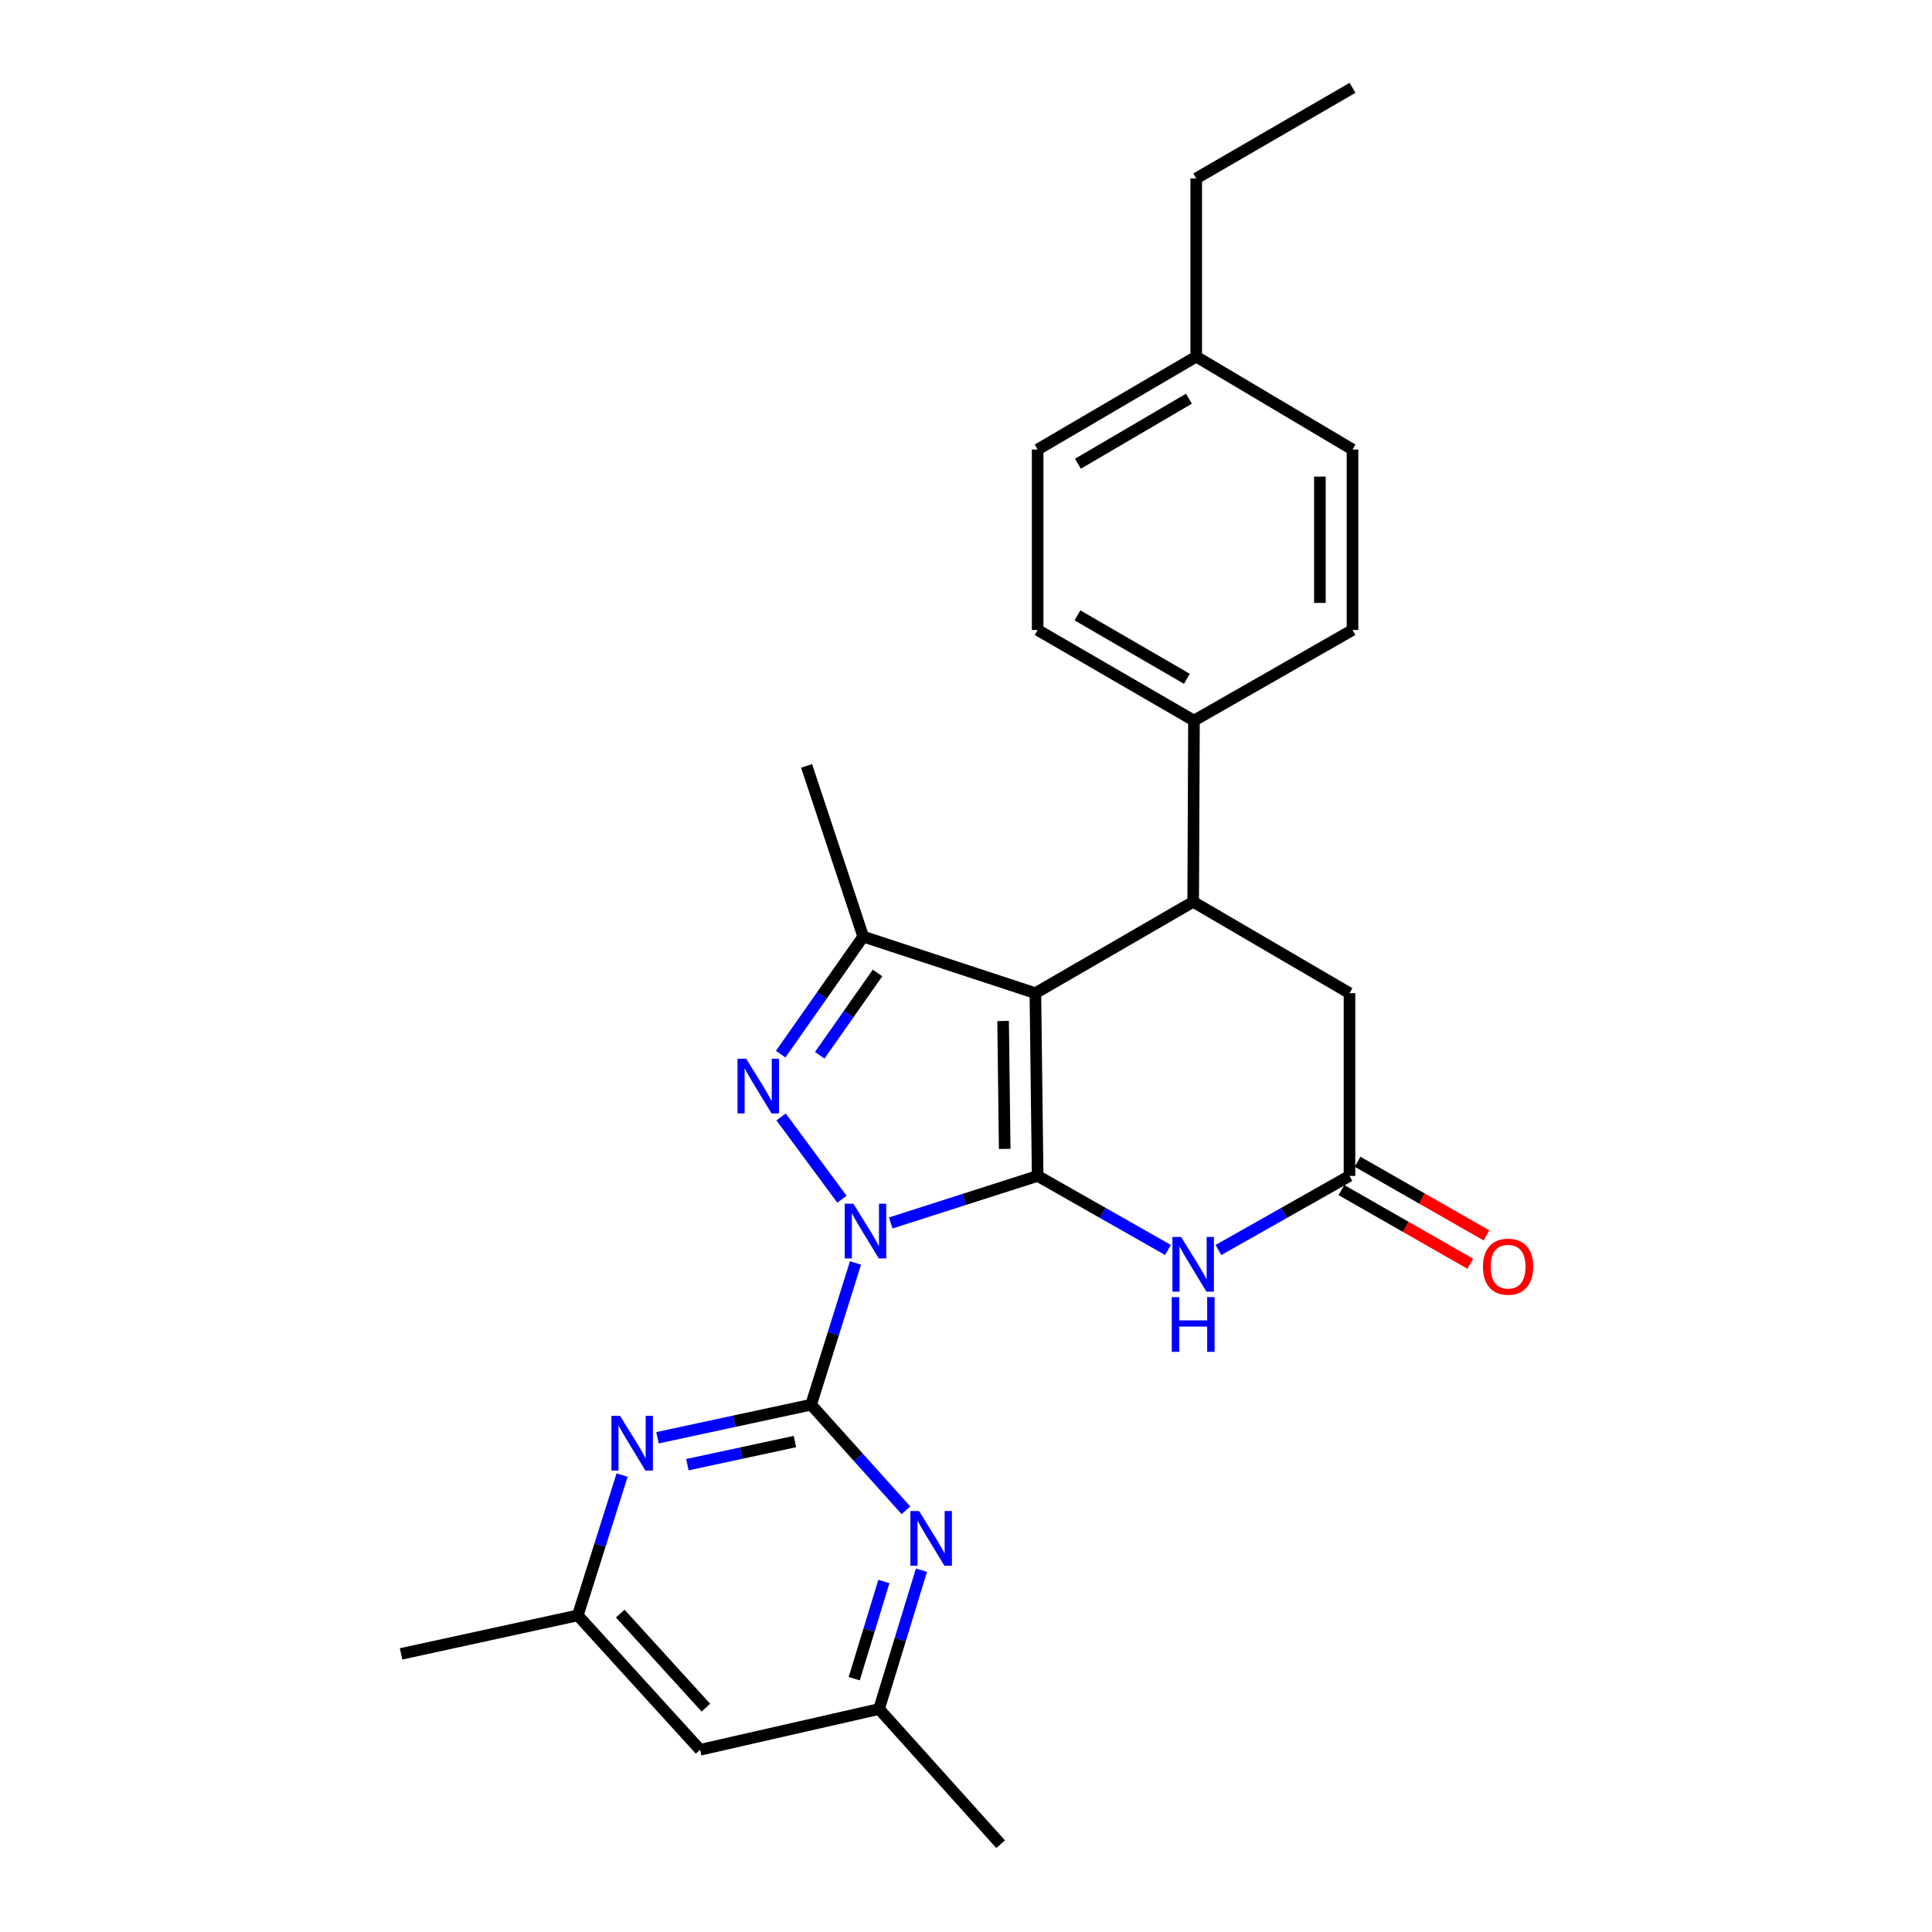 <?xml version='1.0' encoding='iso-8859-1'?>
<svg version='1.1' baseProfile='full'
              xmlns='http://www.w3.org/2000/svg'
                      xmlns:rdkit='http://www.rdkit.org/xml'
                      xmlns:xlink='http://www.w3.org/1999/xlink'
                  xml:space='preserve'
width='1000px' height='1000px' viewBox='0 0 1000 1000'>
<!-- END OF HEADER -->
<rect style='opacity:1.0;fill:#FFFFFF;stroke:none' width='1000' height='1000' x='0' y='0'> </rect>
<path class='bond-0' d='M 461.053,633.001 L 499.069,620.825' style='fill:none;fill-rule:evenodd;stroke:#0000FF;stroke-width:6px;stroke-linecap:butt;stroke-linejoin:miter;stroke-opacity:1' />
<path class='bond-0' d='M 499.069,620.825 L 537.085,608.649' style='fill:none;fill-rule:evenodd;stroke:#000000;stroke-width:6px;stroke-linecap:butt;stroke-linejoin:miter;stroke-opacity:1' />
<path class='bond-2' d='M 435.776,620.697 L 404.294,578.127' style='fill:none;fill-rule:evenodd;stroke:#0000FF;stroke-width:6px;stroke-linecap:butt;stroke-linejoin:miter;stroke-opacity:1' />
<path class='bond-3' d='M 442.802,653.705 L 431.314,690.388' style='fill:none;fill-rule:evenodd;stroke:#0000FF;stroke-width:6px;stroke-linecap:butt;stroke-linejoin:miter;stroke-opacity:1' />
<path class='bond-3' d='M 431.314,690.388 L 419.826,727.071' style='fill:none;fill-rule:evenodd;stroke:#000000;stroke-width:6px;stroke-linecap:butt;stroke-linejoin:miter;stroke-opacity:1' />
<path class='bond-1' d='M 537.085,608.649 L 535.913,514.059' style='fill:none;fill-rule:evenodd;stroke:#000000;stroke-width:6px;stroke-linecap:butt;stroke-linejoin:miter;stroke-opacity:1' />
<path class='bond-1' d='M 520.028,594.67 L 519.207,528.457' style='fill:none;fill-rule:evenodd;stroke:#000000;stroke-width:6px;stroke-linecap:butt;stroke-linejoin:miter;stroke-opacity:1' />
<path class='bond-5' d='M 537.085,608.649 L 570.809,627.811' style='fill:none;fill-rule:evenodd;stroke:#000000;stroke-width:6px;stroke-linecap:butt;stroke-linejoin:miter;stroke-opacity:1' />
<path class='bond-5' d='M 570.809,627.811 L 604.532,646.974' style='fill:none;fill-rule:evenodd;stroke:#0000FF;stroke-width:6px;stroke-linecap:butt;stroke-linejoin:miter;stroke-opacity:1' />
<path class='bond-6' d='M 535.913,514.059 L 617.587,466.779' style='fill:none;fill-rule:evenodd;stroke:#000000;stroke-width:6px;stroke-linecap:butt;stroke-linejoin:miter;stroke-opacity:1' />
<path class='bond-26' d='M 535.913,514.059 L 446.791,484.778' style='fill:none;fill-rule:evenodd;stroke:#000000;stroke-width:6px;stroke-linecap:butt;stroke-linejoin:miter;stroke-opacity:1' />
<path class='bond-4' d='M 404.076,545.623 L 425.434,515.2' style='fill:none;fill-rule:evenodd;stroke:#0000FF;stroke-width:6px;stroke-linecap:butt;stroke-linejoin:miter;stroke-opacity:1' />
<path class='bond-4' d='M 425.434,515.2 L 446.791,484.778' style='fill:none;fill-rule:evenodd;stroke:#000000;stroke-width:6px;stroke-linecap:butt;stroke-linejoin:miter;stroke-opacity:1' />
<path class='bond-4' d='M 424.301,546.197 L 439.251,524.901' style='fill:none;fill-rule:evenodd;stroke:#0000FF;stroke-width:6px;stroke-linecap:butt;stroke-linejoin:miter;stroke-opacity:1' />
<path class='bond-4' d='M 439.251,524.901 L 454.202,503.605' style='fill:none;fill-rule:evenodd;stroke:#000000;stroke-width:6px;stroke-linecap:butt;stroke-linejoin:miter;stroke-opacity:1' />
<path class='bond-7' d='M 419.826,727.071 L 380.071,735.626' style='fill:none;fill-rule:evenodd;stroke:#000000;stroke-width:6px;stroke-linecap:butt;stroke-linejoin:miter;stroke-opacity:1' />
<path class='bond-7' d='M 380.071,735.626 L 340.315,744.181' style='fill:none;fill-rule:evenodd;stroke:#0000FF;stroke-width:6px;stroke-linecap:butt;stroke-linejoin:miter;stroke-opacity:1' />
<path class='bond-7' d='M 411.451,746.142 L 383.622,752.131' style='fill:none;fill-rule:evenodd;stroke:#000000;stroke-width:6px;stroke-linecap:butt;stroke-linejoin:miter;stroke-opacity:1' />
<path class='bond-7' d='M 383.622,752.131 L 355.793,758.119' style='fill:none;fill-rule:evenodd;stroke:#0000FF;stroke-width:6px;stroke-linecap:butt;stroke-linejoin:miter;stroke-opacity:1' />
<path class='bond-8' d='M 419.826,727.071 L 444.362,754.392' style='fill:none;fill-rule:evenodd;stroke:#000000;stroke-width:6px;stroke-linecap:butt;stroke-linejoin:miter;stroke-opacity:1' />
<path class='bond-8' d='M 444.362,754.392 L 468.899,781.714' style='fill:none;fill-rule:evenodd;stroke:#0000FF;stroke-width:6px;stroke-linecap:butt;stroke-linejoin:miter;stroke-opacity:1' />
<path class='bond-18' d='M 446.791,484.778 L 417.491,396.425' style='fill:none;fill-rule:evenodd;stroke:#000000;stroke-width:6px;stroke-linecap:butt;stroke-linejoin:miter;stroke-opacity:1' />
<path class='bond-9' d='M 630.651,647.006 L 664.572,627.827' style='fill:none;fill-rule:evenodd;stroke:#0000FF;stroke-width:6px;stroke-linecap:butt;stroke-linejoin:miter;stroke-opacity:1' />
<path class='bond-9' d='M 664.572,627.827 L 698.492,608.649' style='fill:none;fill-rule:evenodd;stroke:#000000;stroke-width:6px;stroke-linecap:butt;stroke-linejoin:miter;stroke-opacity:1' />
<path class='bond-11' d='M 617.587,466.779 L 618,372.987' style='fill:none;fill-rule:evenodd;stroke:#000000;stroke-width:6px;stroke-linecap:butt;stroke-linejoin:miter;stroke-opacity:1' />
<path class='bond-28' d='M 617.587,466.779 L 698.492,514.059' style='fill:none;fill-rule:evenodd;stroke:#000000;stroke-width:6px;stroke-linecap:butt;stroke-linejoin:miter;stroke-opacity:1' />
<path class='bond-12' d='M 321.998,763.498 L 310.533,799.811' style='fill:none;fill-rule:evenodd;stroke:#0000FF;stroke-width:6px;stroke-linecap:butt;stroke-linejoin:miter;stroke-opacity:1' />
<path class='bond-12' d='M 310.533,799.811 L 299.069,836.123' style='fill:none;fill-rule:evenodd;stroke:#000000;stroke-width:6px;stroke-linecap:butt;stroke-linejoin:miter;stroke-opacity:1' />
<path class='bond-13' d='M 476.936,812.73 L 465.967,848.658' style='fill:none;fill-rule:evenodd;stroke:#0000FF;stroke-width:6px;stroke-linecap:butt;stroke-linejoin:miter;stroke-opacity:1' />
<path class='bond-13' d='M 465.967,848.658 L 454.998,884.586' style='fill:none;fill-rule:evenodd;stroke:#000000;stroke-width:6px;stroke-linecap:butt;stroke-linejoin:miter;stroke-opacity:1' />
<path class='bond-13' d='M 457.498,818.579 L 449.82,843.728' style='fill:none;fill-rule:evenodd;stroke:#0000FF;stroke-width:6px;stroke-linecap:butt;stroke-linejoin:miter;stroke-opacity:1' />
<path class='bond-13' d='M 449.82,843.728 L 442.142,868.878' style='fill:none;fill-rule:evenodd;stroke:#000000;stroke-width:6px;stroke-linecap:butt;stroke-linejoin:miter;stroke-opacity:1' />
<path class='bond-10' d='M 698.492,608.649 L 698.492,514.059' style='fill:none;fill-rule:evenodd;stroke:#000000;stroke-width:6px;stroke-linecap:butt;stroke-linejoin:miter;stroke-opacity:1' />
<path class='bond-15' d='M 694.304,615.978 L 727.666,635.041' style='fill:none;fill-rule:evenodd;stroke:#000000;stroke-width:6px;stroke-linecap:butt;stroke-linejoin:miter;stroke-opacity:1' />
<path class='bond-15' d='M 727.666,635.041 L 761.028,654.105' style='fill:none;fill-rule:evenodd;stroke:#FF0000;stroke-width:6px;stroke-linecap:butt;stroke-linejoin:miter;stroke-opacity:1' />
<path class='bond-15' d='M 702.68,601.32 L 736.042,620.383' style='fill:none;fill-rule:evenodd;stroke:#000000;stroke-width:6px;stroke-linecap:butt;stroke-linejoin:miter;stroke-opacity:1' />
<path class='bond-15' d='M 736.042,620.383 L 769.404,639.446' style='fill:none;fill-rule:evenodd;stroke:#FF0000;stroke-width:6px;stroke-linecap:butt;stroke-linejoin:miter;stroke-opacity:1' />
<path class='bond-16' d='M 618,372.987 L 537.085,326.081' style='fill:none;fill-rule:evenodd;stroke:#000000;stroke-width:6px;stroke-linecap:butt;stroke-linejoin:miter;stroke-opacity:1' />
<path class='bond-16' d='M 614.33,351.345 L 557.689,318.511' style='fill:none;fill-rule:evenodd;stroke:#000000;stroke-width:6px;stroke-linecap:butt;stroke-linejoin:miter;stroke-opacity:1' />
<path class='bond-17' d='M 618,372.987 L 700.059,326.081' style='fill:none;fill-rule:evenodd;stroke:#000000;stroke-width:6px;stroke-linecap:butt;stroke-linejoin:miter;stroke-opacity:1' />
<path class='bond-23' d='M 299.069,836.123 L 207.602,856.045' style='fill:none;fill-rule:evenodd;stroke:#000000;stroke-width:6px;stroke-linecap:butt;stroke-linejoin:miter;stroke-opacity:1' />
<path class='bond-27' d='M 299.069,836.123 L 362.369,905.689' style='fill:none;fill-rule:evenodd;stroke:#000000;stroke-width:6px;stroke-linecap:butt;stroke-linejoin:miter;stroke-opacity:1' />
<path class='bond-27' d='M 321.051,835.196 L 365.361,883.892' style='fill:none;fill-rule:evenodd;stroke:#000000;stroke-width:6px;stroke-linecap:butt;stroke-linejoin:miter;stroke-opacity:1' />
<path class='bond-14' d='M 454.998,884.586 L 362.369,905.689' style='fill:none;fill-rule:evenodd;stroke:#000000;stroke-width:6px;stroke-linecap:butt;stroke-linejoin:miter;stroke-opacity:1' />
<path class='bond-22' d='M 454.998,884.586 L 517.914,954.545' style='fill:none;fill-rule:evenodd;stroke:#000000;stroke-width:6px;stroke-linecap:butt;stroke-linejoin:miter;stroke-opacity:1' />
<path class='bond-20' d='M 537.085,326.081 L 537.085,232.673' style='fill:none;fill-rule:evenodd;stroke:#000000;stroke-width:6px;stroke-linecap:butt;stroke-linejoin:miter;stroke-opacity:1' />
<path class='bond-19' d='M 700.059,326.081 L 700.059,232.673' style='fill:none;fill-rule:evenodd;stroke:#000000;stroke-width:6px;stroke-linecap:butt;stroke-linejoin:miter;stroke-opacity:1' />
<path class='bond-19' d='M 683.176,312.07 L 683.176,246.684' style='fill:none;fill-rule:evenodd;stroke:#000000;stroke-width:6px;stroke-linecap:butt;stroke-linejoin:miter;stroke-opacity:1' />
<path class='bond-21' d='M 700.059,232.673 L 619.163,184.595' style='fill:none;fill-rule:evenodd;stroke:#000000;stroke-width:6px;stroke-linecap:butt;stroke-linejoin:miter;stroke-opacity:1' />
<path class='bond-29' d='M 537.085,232.673 L 619.163,184.595' style='fill:none;fill-rule:evenodd;stroke:#000000;stroke-width:6px;stroke-linecap:butt;stroke-linejoin:miter;stroke-opacity:1' />
<path class='bond-29' d='M 557.93,240.029 L 615.384,206.374' style='fill:none;fill-rule:evenodd;stroke:#000000;stroke-width:6px;stroke-linecap:butt;stroke-linejoin:miter;stroke-opacity:1' />
<path class='bond-24' d='M 619.163,184.595 L 619.163,92.36' style='fill:none;fill-rule:evenodd;stroke:#000000;stroke-width:6px;stroke-linecap:butt;stroke-linejoin:miter;stroke-opacity:1' />
<path class='bond-25' d='M 619.163,92.36 L 700.059,45.455' style='fill:none;fill-rule:evenodd;stroke:#000000;stroke-width:6px;stroke-linecap:butt;stroke-linejoin:miter;stroke-opacity:1' />
<path  class='atom-0' d='M 441.713 623.03
L 450.993 638.03
Q 451.913 639.51, 453.393 642.19
Q 454.873 644.87, 454.953 645.03
L 454.953 623.03
L 458.713 623.03
L 458.713 651.35
L 454.833 651.35
L 444.873 634.95
Q 443.713 633.03, 442.473 630.83
Q 441.273 628.63, 440.913 627.95
L 440.913 651.35
L 437.233 651.35
L 437.233 623.03
L 441.713 623.03
' fill='#0000FF'/>
<path  class='atom-3' d='M 386.216 547.987
L 395.496 562.987
Q 396.416 564.467, 397.896 567.147
Q 399.376 569.827, 399.456 569.987
L 399.456 547.987
L 403.216 547.987
L 403.216 576.307
L 399.336 576.307
L 389.376 559.907
Q 388.216 557.987, 386.976 555.787
Q 385.776 553.587, 385.416 552.907
L 385.416 576.307
L 381.736 576.307
L 381.736 547.987
L 386.216 547.987
' fill='#0000FF'/>
<path  class='atom-6' d='M 611.327 640.231
L 620.607 655.231
Q 621.527 656.711, 623.007 659.391
Q 624.487 662.071, 624.567 662.231
L 624.567 640.231
L 628.327 640.231
L 628.327 668.551
L 624.447 668.551
L 614.487 652.151
Q 613.327 650.231, 612.087 648.031
Q 610.887 645.831, 610.527 645.151
L 610.527 668.551
L 606.847 668.551
L 606.847 640.231
L 611.327 640.231
' fill='#0000FF'/>
<path  class='atom-6' d='M 606.507 671.383
L 610.347 671.383
L 610.347 683.423
L 624.827 683.423
L 624.827 671.383
L 628.667 671.383
L 628.667 699.703
L 624.827 699.703
L 624.827 686.623
L 610.347 686.623
L 610.347 699.703
L 606.507 699.703
L 606.507 671.383
' fill='#0000FF'/>
<path  class='atom-8' d='M 320.946 732.842
L 330.226 747.842
Q 331.146 749.322, 332.626 752.002
Q 334.106 754.682, 334.186 754.842
L 334.186 732.842
L 337.946 732.842
L 337.946 761.162
L 334.066 761.162
L 324.106 744.762
Q 322.946 742.842, 321.706 740.642
Q 320.506 738.442, 320.146 737.762
L 320.146 761.162
L 316.466 761.162
L 316.466 732.842
L 320.946 732.842
' fill='#0000FF'/>
<path  class='atom-9' d='M 475.704 782.102
L 484.984 797.102
Q 485.904 798.582, 487.384 801.262
Q 488.864 803.942, 488.944 804.102
L 488.944 782.102
L 492.704 782.102
L 492.704 810.422
L 488.824 810.422
L 478.864 794.022
Q 477.704 792.102, 476.464 789.902
Q 475.264 787.702, 474.904 787.022
L 474.904 810.422
L 471.224 810.422
L 471.224 782.102
L 475.704 782.102
' fill='#0000FF'/>
<path  class='atom-16' d='M 767.579 655.634
Q 767.579 648.834, 770.939 645.034
Q 774.299 641.234, 780.579 641.234
Q 786.859 641.234, 790.219 645.034
Q 793.579 648.834, 793.579 655.634
Q 793.579 662.514, 790.179 666.434
Q 786.779 670.314, 780.579 670.314
Q 774.339 670.314, 770.939 666.434
Q 767.579 662.554, 767.579 655.634
M 780.579 667.114
Q 784.899 667.114, 787.219 664.234
Q 789.579 661.314, 789.579 655.634
Q 789.579 650.074, 787.219 647.274
Q 784.899 644.434, 780.579 644.434
Q 776.259 644.434, 773.899 647.234
Q 771.579 650.034, 771.579 655.634
Q 771.579 661.354, 773.899 664.234
Q 776.259 667.114, 780.579 667.114
' fill='#FF0000'/>
</svg>
